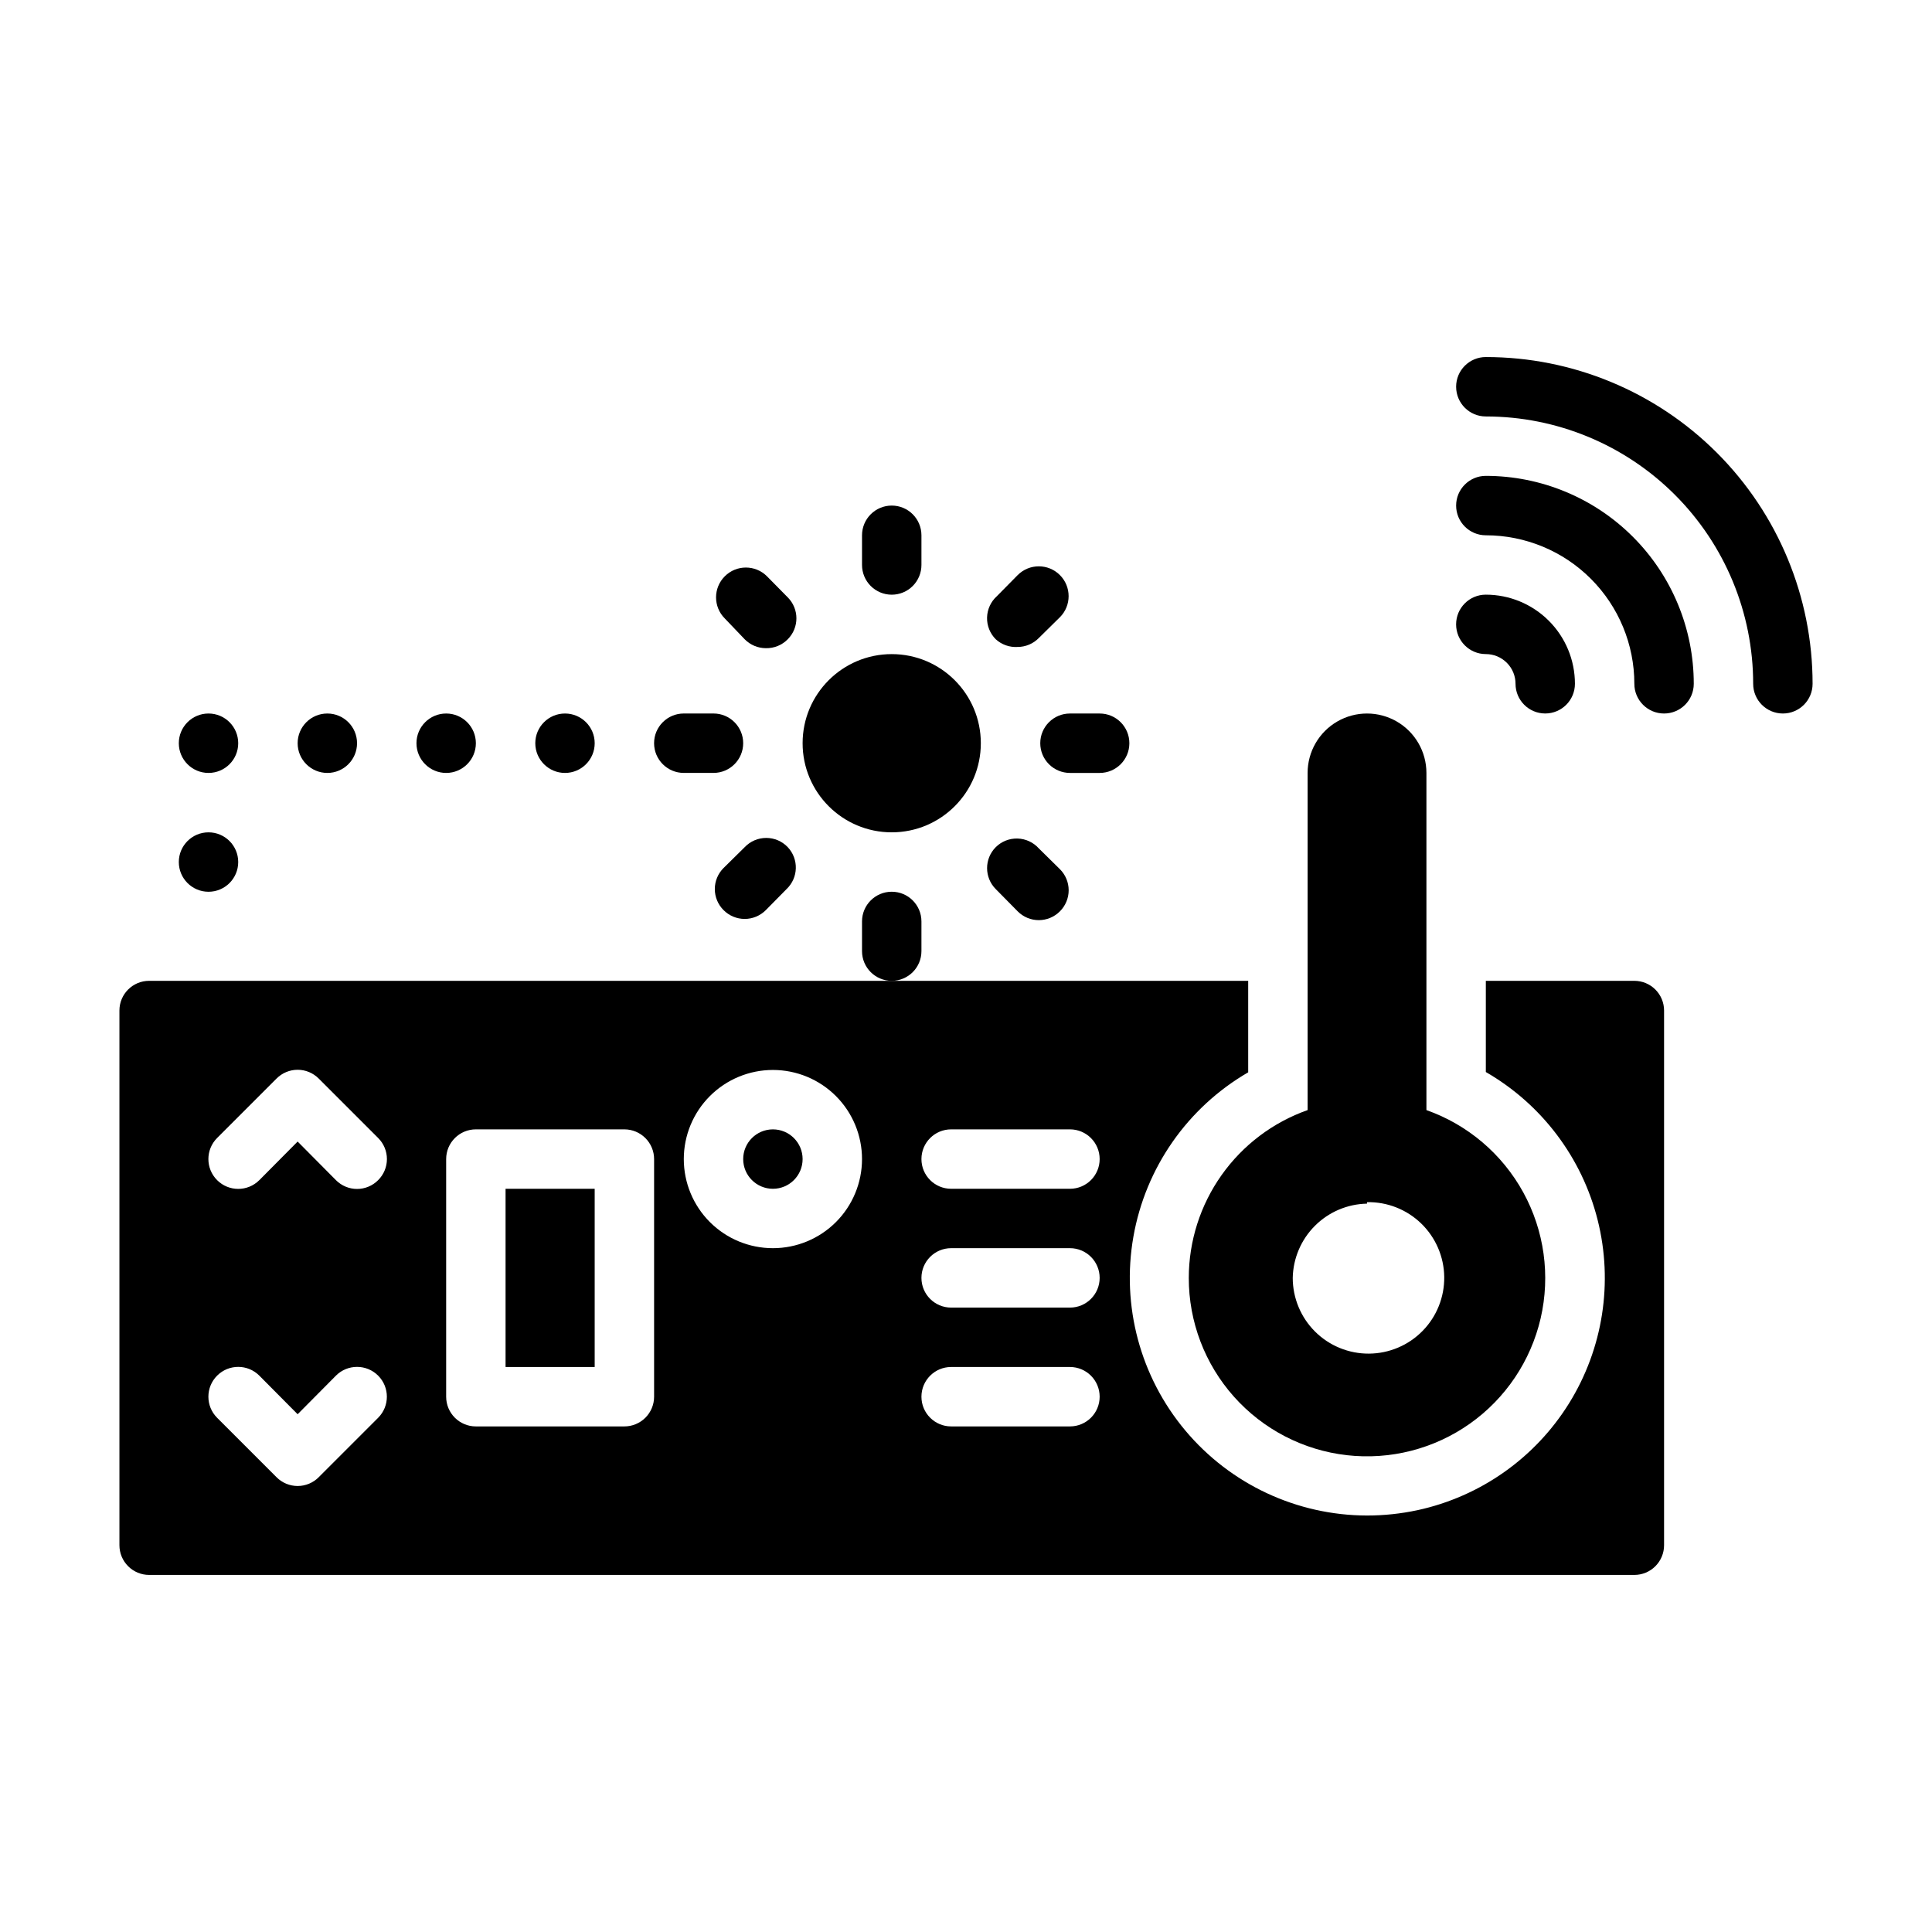 <?xml version="1.0" encoding="UTF-8"?>
<!-- Uploaded to: SVG Repo, www.svgrepo.com, Generator: SVG Repo Mixer Tools -->
<svg fill="#000000" width="800px" height="800px" version="1.1" viewBox="144 144 512 512" xmlns="http://www.w3.org/2000/svg">
 <g>
  <path d="m537.76 238.62c-4.348 0-7.871 3.523-7.871 7.871 0 4.348 3.523 7.875 7.871 7.875 18.793 0 36.812 7.465 50.098 20.75 13.289 13.285 20.75 31.309 20.75 50.098 0 4.348 3.527 7.871 7.875 7.871 4.348 0 7.871-3.523 7.871-7.871 0-22.965-9.125-44.992-25.363-61.23s-38.262-25.363-61.23-25.363z"/>
  <path d="m537.76 270.11c-4.348 0-7.871 3.523-7.871 7.871 0 4.348 3.523 7.875 7.871 7.875 10.441 0 20.453 4.144 27.832 11.527 7.383 7.383 11.527 17.391 11.527 27.832 0 4.348 3.527 7.871 7.875 7.871 4.348 0 7.871-3.523 7.871-7.871 0-14.613-5.805-28.633-16.141-38.965-10.332-10.336-24.348-16.141-38.965-16.141z"/>
  <path d="m545.63 325.21c0 4.348 3.523 7.871 7.871 7.871s7.871-3.523 7.871-7.871c0-6.266-2.488-12.27-6.918-16.699-4.43-4.43-10.434-6.918-16.699-6.918-4.348 0-7.871 3.523-7.871 7.871s3.523 7.875 7.871 7.875c2.09 0 4.09 0.828 5.566 2.305 1.477 1.477 2.309 3.477 2.309 5.566z"/>
  <path d="m403.93 340.96c0 13.043-10.574 23.617-23.613 23.617-13.043 0-23.617-10.574-23.617-23.617s10.574-23.613 23.617-23.613c13.039 0 23.613 10.57 23.613 23.613"/>
  <path d="m380.32 301.6c2.086 0 4.09-0.828 5.566-2.305 1.473-1.477 2.305-3.481 2.305-5.566v-7.871c0-4.348-3.523-7.875-7.871-7.875-4.348 0-7.875 3.527-7.875 7.875v7.871c0 2.086 0.832 4.09 2.309 5.566 1.473 1.477 3.477 2.305 5.566 2.305z"/>
  <path d="m341.35 313.41c1.473 1.504 3.484 2.352 5.59 2.363 2.184 0.055 4.297-0.801 5.824-2.363 3.055-3.07 3.055-8.027 0-11.098l-5.512-5.59h0.004c-3.09-3.09-8.094-3.09-11.18 0-3.086 3.086-3.086 8.09 0 11.176z"/>
  <path d="m325.21 348.83h7.871c4.348 0 7.871-3.527 7.871-7.875 0-4.348-3.523-7.871-7.871-7.871h-7.871c-4.348 0-7.871 3.523-7.871 7.871 0 4.348 3.523 7.875 7.871 7.875z"/>
  <path d="m341.35 368.51-5.59 5.512v-0.004c-1.488 1.48-2.328 3.492-2.328 5.59s0.84 4.113 2.328 5.59c1.48 1.488 3.492 2.328 5.59 2.328 2.098 0 4.113-0.84 5.59-2.328l5.512-5.59c3.141-2.984 3.281-7.941 0.312-11.098-1.484-1.566-3.547-2.453-5.707-2.453-2.156 0-4.219 0.887-5.707 2.453z"/>
  <path d="m388.19 396.06v-7.871c0-4.348-3.523-7.871-7.871-7.871-4.348 0-7.875 3.523-7.875 7.871v7.871c0 4.348 3.527 7.871 7.875 7.871 4.348 0 7.871-3.523 7.871-7.871z"/>
  <path d="m413.7 385.52c1.48 1.488 3.492 2.328 5.59 2.328s4.109-0.84 5.59-2.328c1.488-1.48 2.328-3.492 2.328-5.59 0-2.102-0.84-4.113-2.328-5.59l-5.59-5.512c-1.441-1.605-3.481-2.547-5.641-2.609-2.156-0.059-4.246 0.77-5.773 2.297-3.051 3.07-3.051 8.027 0 11.098z"/>
  <path d="m419.68 340.96c0 2.09 0.828 4.09 2.305 5.566 1.477 1.477 3.477 2.309 5.566 2.309h7.871c4.348 0 7.871-3.527 7.871-7.875 0-4.348-3.523-7.871-7.871-7.871h-7.871c-4.348 0-7.871 3.523-7.871 7.871z"/>
  <path d="m413.7 315.45c2.106-0.008 4.117-0.859 5.59-2.363l5.59-5.512v0.004c3.086-3.086 3.086-8.094 0-11.18-3.086-3.086-8.094-3.086-11.18 0l-5.512 5.59c-1.605 1.441-2.547 3.481-2.606 5.641-0.062 2.156 0.77 4.246 2.293 5.773 1.582 1.445 3.684 2.188 5.824 2.047z"/>
  <path d="m301.6 340.96c0 4.348-3.523 7.875-7.871 7.875-4.348 0-7.871-3.527-7.871-7.875 0-4.348 3.523-7.871 7.871-7.871 4.348 0 7.871 3.523 7.871 7.871"/>
  <path d="m238.62 340.96c0 4.348-3.523 7.875-7.871 7.875s-7.871-3.527-7.871-7.875c0-4.348 3.523-7.871 7.871-7.871s7.871 3.523 7.871 7.871"/>
  <path d="m207.13 372.45c0 4.348-3.523 7.875-7.871 7.875-4.348 0-7.871-3.527-7.871-7.875 0-4.348 3.523-7.871 7.871-7.871 4.348 0 7.871 3.523 7.871 7.871"/>
  <path d="m270.11 340.96c0 4.348-3.523 7.875-7.871 7.875-4.348 0-7.871-3.527-7.871-7.875 0-4.348 3.523-7.871 7.871-7.871 4.348 0 7.871 3.523 7.871 7.871"/>
  <path d="m207.13 340.96c0 4.348-3.523 7.875-7.871 7.875-4.348 0-7.871-3.527-7.871-7.875 0-4.348 3.523-7.871 7.871-7.871 4.348 0 7.871 3.523 7.871 7.871"/>
  <path d="m277.98 459.04h23.617v47.23h-23.617z"/>
  <path d="m356.7 451.17c0 4.348-3.523 7.871-7.871 7.871-4.348 0-7.875-3.523-7.875-7.871 0-4.348 3.527-7.875 7.875-7.875 4.348 0 7.871 3.527 7.871 7.875"/>
  <path d="m577.12 403.93h-39.359v24.168c14.781 8.52 25.477 22.668 29.633 39.215 4.16 16.547 1.426 34.07-7.57 48.566-9 14.496-23.492 24.719-40.168 28.332-4.398 0.941-8.883 1.418-13.383 1.418-18.586-0.035-36.211-8.277-48.148-22.523-11.941-14.242-16.98-33.035-13.766-51.344 3.211-18.305 14.348-34.258 30.426-43.586v-24.246h-291.26c-4.348 0-7.875 3.523-7.875 7.871v141.7c0 2.086 0.832 4.09 2.309 5.566 1.477 1.477 3.477 2.305 5.566 2.305h393.6-0.004c2.09 0 4.094-0.828 5.566-2.305 1.477-1.477 2.309-3.481 2.309-5.566v-141.7c0-2.086-0.832-4.09-2.309-5.566-1.473-1.473-3.477-2.305-5.566-2.305zm-332.91 115.8-15.742 15.742v0.004c-1.48 1.488-3.492 2.328-5.59 2.328-2.102 0-4.113-0.84-5.59-2.328l-15.746-15.746c-3.086-3.086-3.086-8.09 0-11.176 3.09-3.086 8.094-3.086 11.18 0l10.156 10.234 10.156-10.234h-0.004c3.09-3.086 8.094-3.086 11.18 0 3.086 3.086 3.086 8.09 0 11.176zm0-62.977c-1.477 1.492-3.488 2.332-5.59 2.332-2.098 0-4.109-0.84-5.59-2.332l-10.152-10.23-10.156 10.234v-0.004c-3.086 3.09-8.09 3.09-11.18 0-3.086-3.086-3.086-8.09 0-11.176l15.746-15.746c1.477-1.488 3.488-2.328 5.59-2.328 2.098 0 4.109 0.84 5.59 2.328l15.742 15.742v0.004c1.492 1.477 2.328 3.488 2.328 5.59 0 2.098-0.836 4.109-2.328 5.586zm73.133 57.391c0 2.086-0.832 4.09-2.309 5.566-1.477 1.473-3.477 2.305-5.566 2.305h-39.359c-4.348 0-7.871-3.523-7.871-7.871v-62.977c0-4.348 3.523-7.875 7.871-7.875h39.359c2.09 0 4.09 0.832 5.566 2.309 1.477 1.477 2.309 3.477 2.309 5.566zm31.488-39.359v-0.004c-6.266 0-12.273-2.488-16.699-6.914-4.43-4.43-6.918-10.438-6.918-16.699 0-6.266 2.488-12.273 6.918-16.699 4.426-4.43 10.434-6.918 16.699-6.918 6.262 0 12.27 2.488 16.699 6.918 4.426 4.426 6.914 10.434 6.914 16.699 0 6.262-2.488 12.27-6.914 16.699-4.43 4.426-10.438 6.914-16.699 6.914zm78.719 47.23h-31.488c-4.348 0-7.871-3.523-7.871-7.871 0-4.348 3.523-7.875 7.871-7.875h31.488c4.348 0 7.871 3.527 7.871 7.875 0 4.348-3.523 7.871-7.871 7.871zm0-31.488h-31.488c-4.348 0-7.871-3.523-7.871-7.871s3.523-7.875 7.871-7.875h31.488c4.348 0 7.871 3.527 7.871 7.875s-3.523 7.871-7.871 7.871zm0-31.488h-31.488c-4.348 0-7.871-3.523-7.871-7.871 0-4.348 3.523-7.875 7.871-7.875h31.488c4.348 0 7.871 3.527 7.871 7.875 0 4.348-3.523 7.871-7.871 7.871z"/>
  <path d="m459.04 482.66c-0.012 11.605 4.246 22.809 11.965 31.473 7.723 8.664 18.363 14.184 29.891 15.504 11.531 1.32 23.145-1.648 32.625-8.344 9.477-6.695 16.16-16.645 18.773-27.953 2.609-11.309 0.965-23.18-4.617-33.355-5.586-10.172-14.719-17.934-25.66-21.801v-89.348c0-5.625-3-10.824-7.871-13.637-4.871-2.812-10.875-2.812-15.746 0-4.871 2.812-7.871 8.012-7.871 13.637v89.348c-9.199 3.25-17.168 9.273-22.805 17.238-5.641 7.965-8.672 17.48-8.684 27.238zm47.23-20.074c5.348-0.105 10.512 1.926 14.355 5.644 3.84 3.719 6.043 8.816 6.113 14.16 0.066 5.348-1.996 10.5-5.738 14.316-3.746 3.82-8.855 5.984-14.203 6.019-5.344 0.035-10.484-2.062-14.277-5.828-3.793-3.769-5.926-8.895-5.93-14.238 0.102-5.188 2.207-10.137 5.875-13.805 3.672-3.672 8.617-5.777 13.805-5.875z"/>
 </g>
</svg>